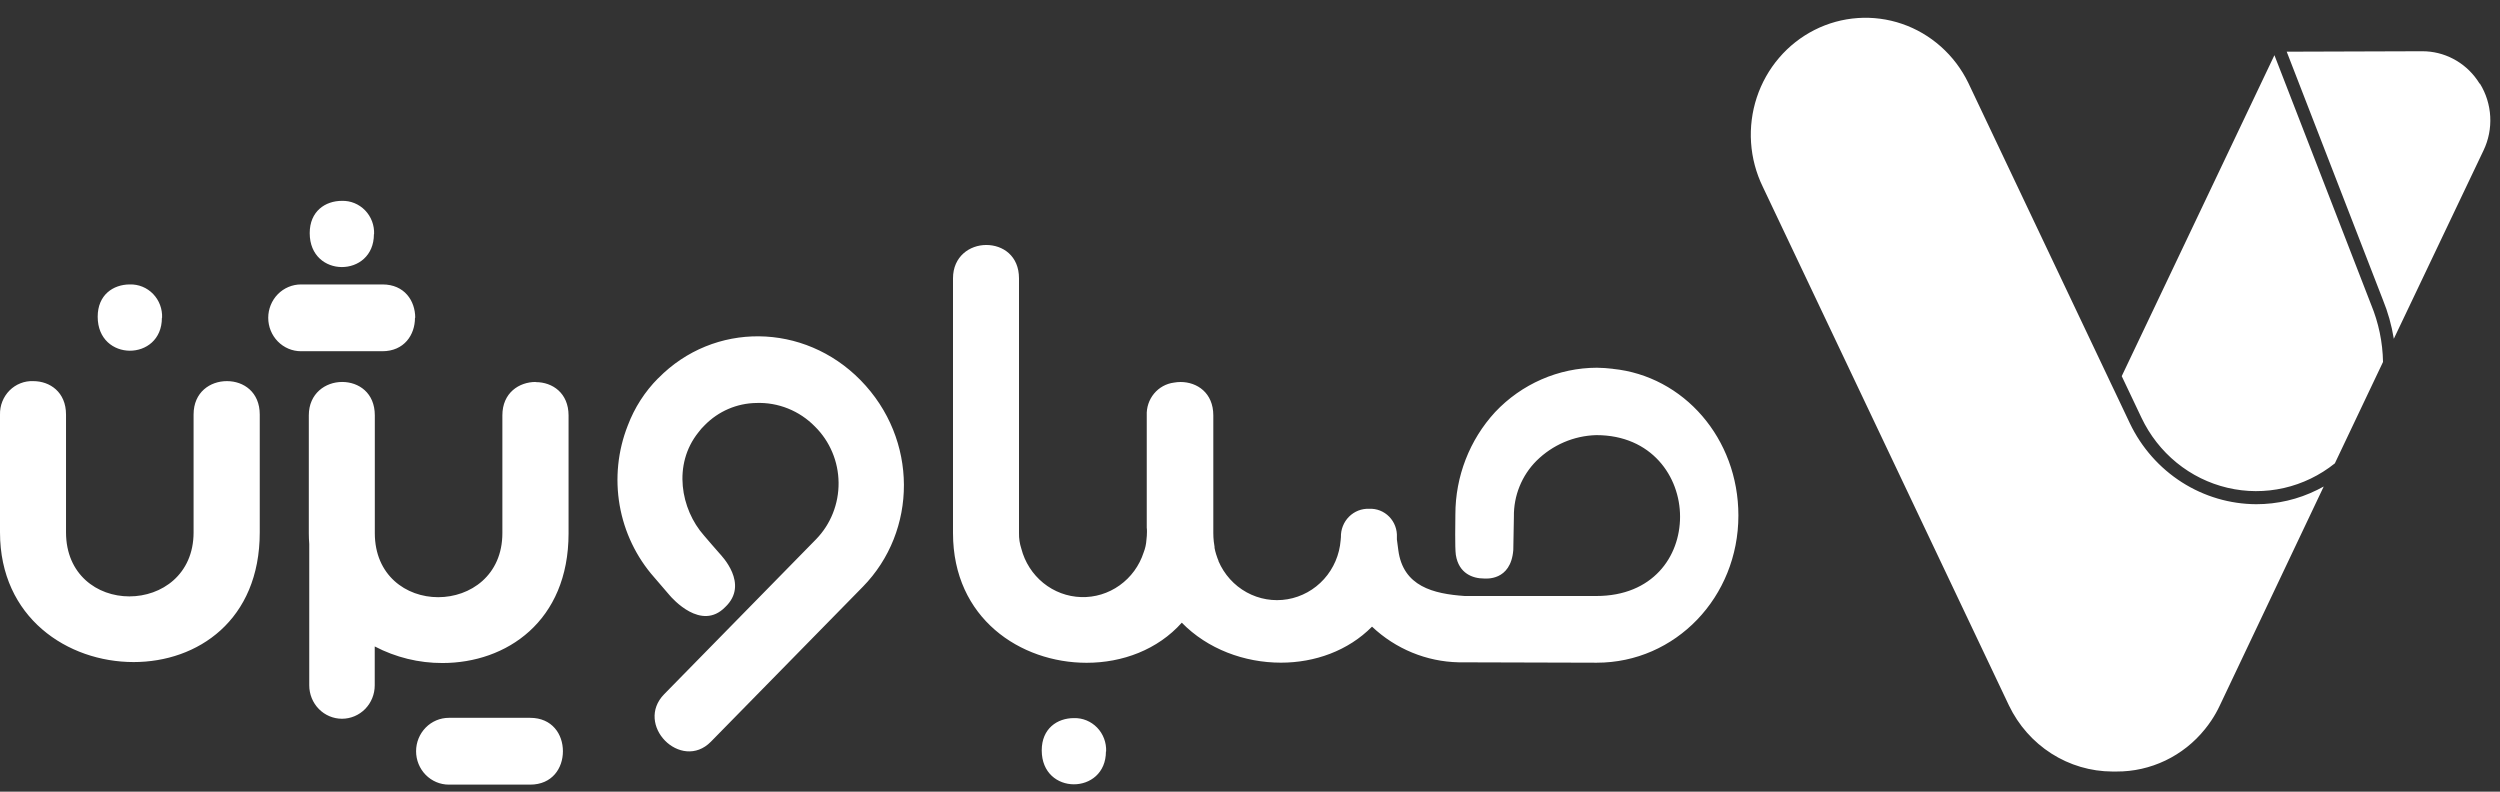 <svg width="120" height="38" viewBox="0 0 120 38" fill="none" xmlns="http://www.w3.org/2000/svg">
<rect x="0" y="0" width="120" height="38" fill="#333333" stroke="none"/>
<g id="SabaVision">
<path id="Light" d="M113.81 14.613C114.172 15.487 114.368 16.425 114.385 17.374L112.073 22.241C111.355 22.817 110.518 23.222 109.626 23.425C108.733 23.628 107.808 23.624 106.917 23.413C106.026 23.203 105.193 22.792 104.479 22.21C103.765 21.627 103.188 20.889 102.79 20.05L101.843 18.055L109.172 2.649L113.81 14.613ZM108.305 24.202C107.039 24.198 105.8 23.832 104.727 23.147C103.655 22.462 102.791 21.484 102.236 20.324L101.502 18.776L101.329 18.415L101.159 18.055L94.475 3.971C94.154 3.311 93.708 2.721 93.163 2.237C92.618 1.752 91.986 1.381 91.3 1.146C90.615 0.911 89.891 0.816 89.17 0.866C88.449 0.916 87.744 1.11 87.097 1.438C86.449 1.766 85.871 2.22 85.396 2.776C84.921 3.331 84.557 3.977 84.326 4.675C84.096 5.374 84.002 6.112 84.051 6.848C84.1 7.583 84.291 8.301 84.612 8.962L96.431 33.865C96.886 34.812 97.591 35.61 98.467 36.17C99.343 36.73 100.355 37.029 101.389 37.033H101.595C102.405 37.037 103.207 36.856 103.941 36.505C104.675 36.153 105.323 35.64 105.837 35.001C105.944 34.869 106.043 34.735 106.139 34.592C106.294 34.361 106.432 34.118 106.55 33.865L111.539 23.352C111.436 23.408 111.334 23.463 111.227 23.515C110.314 23.969 109.312 24.204 108.297 24.202M119.022 4.015C118.985 3.954 118.946 3.896 118.905 3.837C118.606 3.41 118.21 3.062 117.752 2.823C117.294 2.583 116.786 2.459 116.271 2.46H116.195L109.762 2.481L114.373 14.376C114.621 14.981 114.799 15.614 114.903 16.262L119.209 7.221C119.451 6.716 119.562 6.156 119.531 5.595C119.501 5.034 119.331 4.49 119.037 4.015M7.78 15.256C7.789 15.045 7.756 14.835 7.682 14.638C7.608 14.441 7.495 14.261 7.35 14.111C7.205 13.96 7.031 13.842 6.839 13.763C6.647 13.685 6.441 13.647 6.234 13.653C5.435 13.653 4.689 14.152 4.689 15.203C4.689 17.382 7.771 17.357 7.771 15.256M53.085 36.069C53.085 38.165 50.003 38.198 50.003 36.017C50.003 34.969 50.749 34.469 51.548 34.469C51.755 34.463 51.961 34.5 52.152 34.579C52.344 34.658 52.518 34.776 52.663 34.926C52.808 35.076 52.921 35.255 52.995 35.452C53.069 35.649 53.103 35.859 53.094 36.069M10.896 18.294C11.696 18.294 12.468 18.82 12.468 19.897V25.554C12.468 29.782 9.481 31.779 6.415 31.779C3.247 31.779 0 29.652 0 25.554V19.897C-0.005 19.683 0.033 19.47 0.112 19.271C0.191 19.073 0.308 18.893 0.458 18.742C0.608 18.592 0.786 18.475 0.982 18.398C1.178 18.32 1.387 18.285 1.597 18.294C2.396 18.294 3.169 18.82 3.169 19.897V25.554C3.169 27.576 4.663 28.627 6.21 28.627C7.757 28.627 9.292 27.58 9.292 25.554V19.897C9.292 18.82 10.091 18.294 10.888 18.294M31.595 18.156C34.267 15.432 38.592 15.482 41.306 18.248C44.092 21.091 44.036 25.493 41.415 28.166L34.123 35.602C33.412 36.327 32.479 36.122 31.918 35.548C31.357 34.974 31.172 34.041 31.883 33.319L39.173 25.883C39.52 25.526 39.794 25.102 39.979 24.636C40.164 24.17 40.257 23.671 40.252 23.169C40.247 22.666 40.145 22.169 39.95 21.707C39.756 21.245 39.474 20.827 39.12 20.477C38.752 20.099 38.31 19.804 37.825 19.609C37.339 19.414 36.818 19.323 36.297 19.343C35.371 19.358 34.487 19.738 33.831 20.404C33.718 20.512 33.614 20.63 33.521 20.756C32.288 22.296 32.67 24.437 33.792 25.705C33.833 25.753 34.488 26.517 34.534 26.561C34.605 26.647 35.99 28.028 34.807 29.143C33.66 30.312 32.269 28.724 32.136 28.567C32.002 28.41 31.439 27.758 31.4 27.71C30.541 26.738 29.967 25.539 29.743 24.251C29.52 22.963 29.655 21.636 30.134 20.423C30.456 19.57 30.953 18.797 31.591 18.156M25.448 34.456C26.504 34.456 27.02 35.244 27.02 36.059C27.02 36.874 26.504 37.662 25.448 37.662H21.544C21.127 37.662 20.727 37.493 20.432 37.192C20.138 36.892 19.972 36.484 19.972 36.059C19.972 35.634 20.138 35.226 20.432 34.926C20.727 34.625 21.127 34.456 21.544 34.456H25.448ZM19.919 15.256C19.919 16.069 19.405 16.859 18.349 16.859H14.447C14.03 16.859 13.63 16.69 13.335 16.389C13.041 16.089 12.875 15.681 12.875 15.256C12.875 14.831 13.041 14.423 13.335 14.122C13.63 13.822 14.03 13.653 14.447 13.653H18.361C19.417 13.653 19.931 14.441 19.931 15.256M17.948 11.241C17.948 13.337 14.866 13.37 14.866 11.189C14.866 10.141 15.612 9.641 16.411 9.641C16.618 9.635 16.823 9.672 17.015 9.751C17.207 9.83 17.381 9.948 17.526 10.098C17.671 10.248 17.784 10.427 17.858 10.624C17.932 10.821 17.965 11.031 17.956 11.241M25.721 18.342C26.518 18.342 27.291 18.866 27.291 19.943V25.6C27.291 29.83 24.303 31.825 21.238 31.825C20.107 31.828 18.993 31.555 17.987 31.029V32.897C17.987 33.322 17.822 33.73 17.527 34.031C17.232 34.331 16.832 34.5 16.415 34.5C15.998 34.5 15.599 34.331 15.304 34.031C15.009 33.73 14.844 33.322 14.844 32.897V26.115C14.831 25.945 14.823 25.77 14.823 25.591V19.934C14.823 18.887 15.622 18.334 16.422 18.334C17.221 18.334 17.991 18.858 17.991 19.934V25.591C17.991 27.613 19.487 28.665 21.032 28.665C22.577 28.665 24.114 27.617 24.114 25.591V19.934C24.114 18.858 24.914 18.334 25.713 18.334M77.415 17.705C80.816 18.047 83.443 21.041 83.443 24.745C83.443 28.659 80.429 31.81 76.642 31.81L70.02 31.791C68.474 31.76 66.992 31.151 65.857 30.079C64.711 31.24 63.11 31.808 61.485 31.808C59.734 31.808 57.965 31.158 56.726 29.889C55.569 31.186 53.876 31.814 52.157 31.814C48.988 31.814 45.744 29.688 45.744 25.589V13.36C45.744 12.312 46.541 11.759 47.34 11.759C48.14 11.759 48.912 12.283 48.912 13.36V25.591C48.907 25.843 48.945 26.094 49.023 26.333C49.191 26.985 49.562 27.563 50.079 27.983C50.596 28.402 51.232 28.64 51.893 28.66C52.553 28.681 53.202 28.483 53.743 28.096C54.285 27.71 54.689 27.155 54.896 26.515C54.971 26.323 55.016 26.119 55.029 25.912C55.045 25.786 55.053 25.66 55.054 25.533C55.054 25.462 55.054 25.39 55.044 25.323V19.943C55.027 19.56 55.152 19.186 55.394 18.893C55.636 18.601 55.978 18.412 56.35 18.365C56.455 18.346 56.561 18.336 56.667 18.336C57.466 18.336 58.239 18.86 58.239 19.939V25.585C58.239 25.72 58.246 25.855 58.261 25.989C58.269 26.075 58.282 26.161 58.298 26.247C58.297 26.265 58.297 26.282 58.298 26.3C58.319 26.407 58.345 26.514 58.378 26.618C58.382 26.63 58.386 26.642 58.391 26.654C58.419 26.744 58.45 26.83 58.487 26.916C58.486 26.922 58.486 26.928 58.487 26.934C58.761 27.572 59.236 28.099 59.836 28.43C60.437 28.762 61.129 28.879 61.802 28.764C62.475 28.649 63.092 28.308 63.554 27.795C64.016 27.282 64.296 26.627 64.351 25.933L64.364 25.782C64.359 25.6 64.391 25.419 64.458 25.251C64.525 25.082 64.625 24.929 64.752 24.802C64.879 24.674 65.031 24.575 65.197 24.509C65.364 24.444 65.541 24.415 65.72 24.422C65.897 24.413 66.074 24.442 66.24 24.507C66.406 24.573 66.556 24.672 66.682 24.801C66.807 24.929 66.905 25.082 66.968 25.251C67.032 25.421 67.06 25.601 67.051 25.782V25.893C67.07 26.031 67.09 26.197 67.119 26.409C67.349 28.15 68.804 28.504 70.306 28.608H76.626C79.33 28.608 80.643 26.723 80.643 24.799C80.643 22.876 79.279 20.886 76.626 20.886C75.549 20.913 74.522 21.354 73.749 22.12C73.401 22.468 73.125 22.886 72.939 23.346C72.752 23.807 72.66 24.301 72.667 24.799C72.667 24.957 72.638 26.325 72.638 26.404C72.517 27.909 71.3 27.768 71.224 27.768C70.709 27.768 70.02 27.538 69.88 26.633C69.829 26.266 69.858 25.034 69.858 24.693C69.858 22.868 70.54 21.112 71.765 19.781C72.397 19.11 73.156 18.576 73.995 18.21C74.835 17.843 75.738 17.653 76.651 17.651C76.909 17.655 77.167 17.672 77.423 17.703" fill="white"/>
</g>
</svg>
